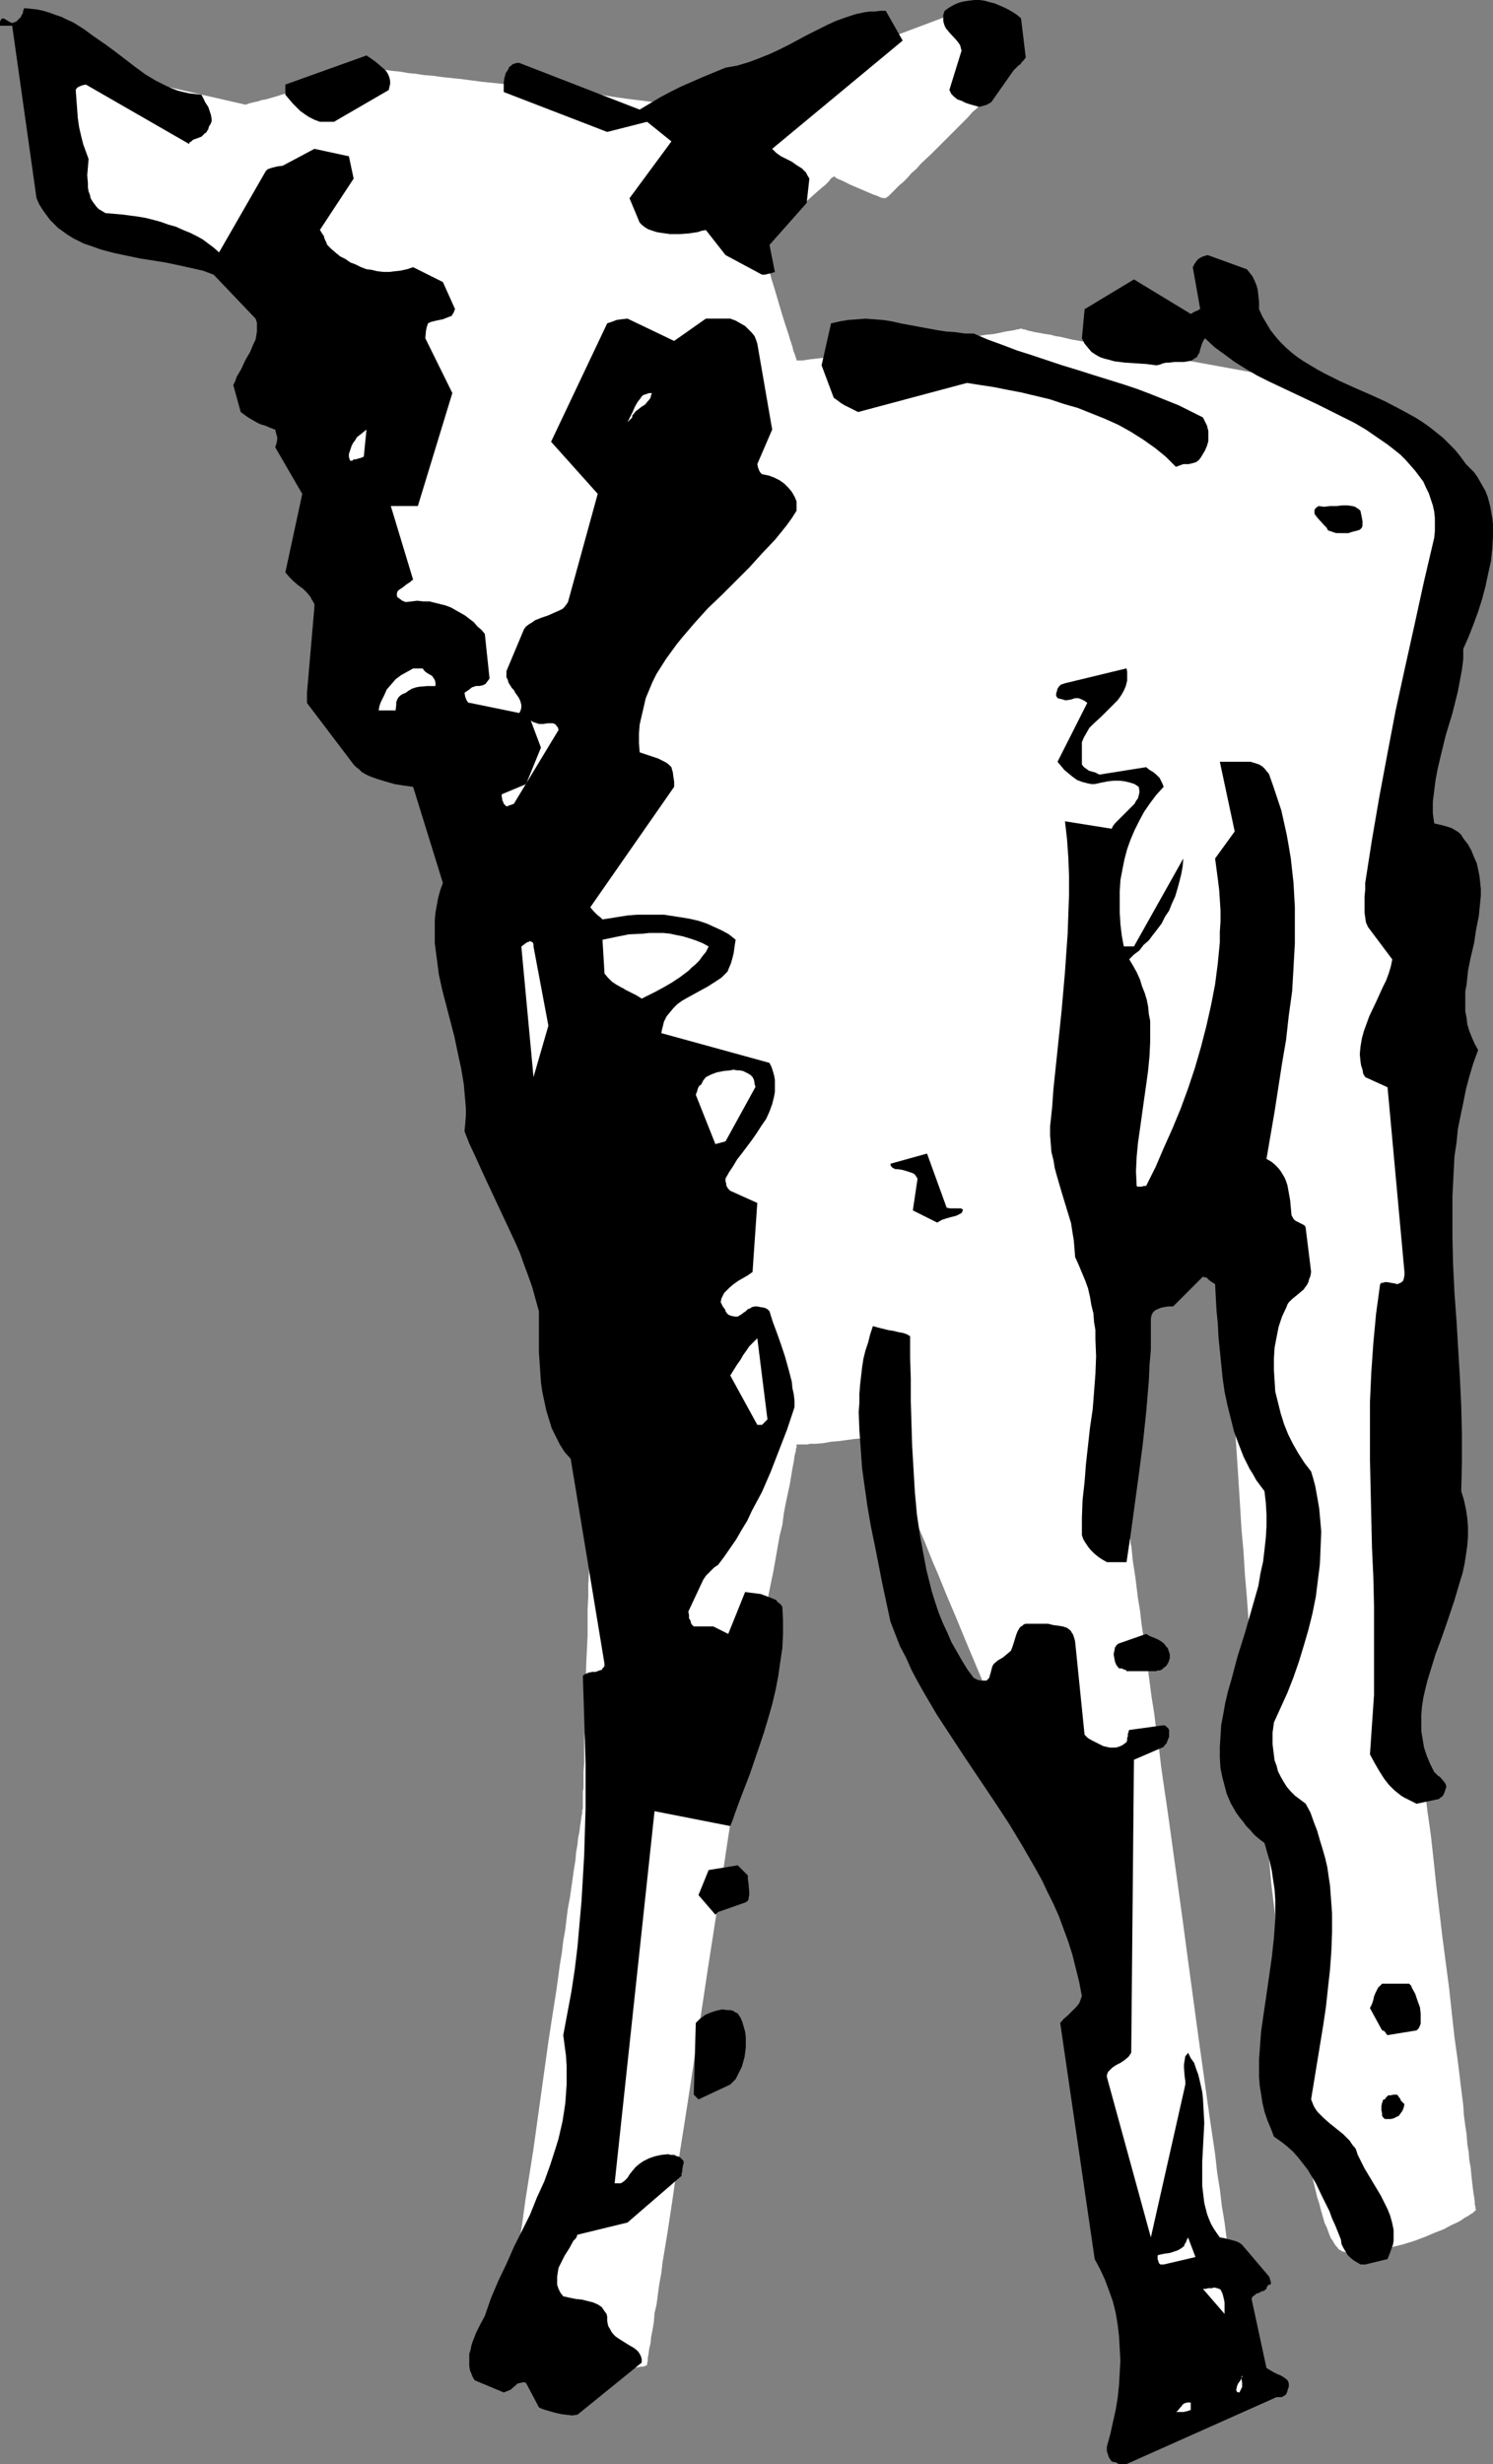 <?xml version="1.0" encoding="UTF-8" standalone="no"?>
<svg
   version="1.0"
   width="94.39mm"
   height="155.711mm"
   id="svg28"
   sodipodi:docname="Calf 1.wmf"
   xmlns:inkscape="http://www.inkscape.org/namespaces/inkscape"
   xmlns:sodipodi="http://sodipodi.sourceforge.net/DTD/sodipodi-0.dtd"
   xmlns="http://www.w3.org/2000/svg"
   xmlns:svg="http://www.w3.org/2000/svg">
  <rect width="100%" height="100%" fill="#808080" stroke="none"/>
  <sodipodi:namedview
     id="namedview28"
     pagecolor="#ffffff"
     bordercolor="#000000"
     borderopacity="0.25"
     inkscape:showpageshadow="2"
     inkscape:pageopacity="0.0"
     inkscape:pagecheckerboard="0"
     inkscape:deskcolor="#d1d1d1"
     inkscape:document-units="mm" />
  <defs
     id="defs1">
    <pattern
       id="WMFhbasepattern"
       patternUnits="userSpaceOnUse"
       width="6"
       height="6"
       x="0"
       y="0" />
  </defs>
  <path
     style="fill:#ffffff;fill-opacity:1;fill-rule:evenodd;stroke:none"
     d="m 12.279,14.382 4.039,36.52 44.755,15.19 v 0.162 l 0.162,0.323 0.162,0.485 0.323,0.646 0.162,0.646 0.323,0.97 0.485,1.131 0.323,1.293 0.485,1.293 0.646,1.454 0.646,1.616 0.485,1.778 0.808,1.778 0.646,1.939 0.808,2.101 0.808,2.101 0.808,2.262 0.808,2.424 0.808,2.262 0.969,2.585 0.969,2.585 0.969,2.585 1.939,5.332 2.1,5.494 2.1,5.656 4.201,11.635 4.362,11.635 2.1,5.656 1.939,5.494 1.939,5.332 0.969,2.585 0.969,2.585 0.969,2.424 0.808,2.262 0.808,2.424 0.808,2.101 0.808,2.262 0.808,1.939 0.808,1.939 0.646,1.778 0.646,1.778 0.485,1.454 0.646,1.454 0.485,1.293 0.323,1.293 0.485,0.97 0.323,0.97 0.323,0.646 0.162,0.646 0.162,0.323 0.162,0.323 v 0 0 0.162 0.485 l 0.162,0.485 0.162,0.97 0.162,1.131 0.323,1.293 0.323,1.454 0.323,1.616 0.323,1.939 0.485,1.939 0.323,2.262 0.485,2.424 0.646,2.585 0.485,2.585 0.485,2.909 0.646,3.07 0.646,3.07 0.485,3.07 0.808,3.393 0.646,3.393 0.646,3.555 0.808,3.555 0.646,3.717 0.808,3.717 1.454,7.756 1.616,7.756 3.231,16.159 1.454,7.918 1.616,8.08 1.616,7.756 1.454,7.756 0.808,3.717 0.646,3.555 0.808,3.717 0.646,3.393 0.646,3.393 0.646,3.393 0.646,3.07 0.646,3.07 0.646,3.07 0.485,2.747 0.485,2.585 0.485,2.585 0.485,2.262 0.485,2.262 0.485,2.101 0.323,1.778 0.323,1.616 0.323,1.454 0.162,1.293 0.162,0.97 0.323,0.808 v 0.646 l 0.162,0.323 v 0 0.97 0.485 1.131 l -0.162,0.646 v 0.808 0.808 1.939 2.101 l -0.162,2.262 v 2.585 l -0.162,2.747 v 2.909 l -0.162,3.07 v 3.07 3.232 l -0.323,6.464 -0.162,6.464 v 3.07 3.232 l -0.162,2.909 -0.162,2.747 v 2.747 2.585 l -0.162,2.262 v 2.101 0.97 0.808 l -0.162,0.808 v 0.646 0.808 0.97 0.485 0.646 0.162 0.323 l -0.162,0.485 v 0.646 l -0.162,0.808 -0.162,1.131 -0.162,1.131 -0.162,1.293 -0.323,1.616 -0.162,1.616 -0.323,1.778 -0.162,1.939 -0.323,1.939 -0.323,2.262 -0.323,2.262 -0.323,2.262 -0.485,2.585 -0.323,2.424 -0.323,2.747 -0.485,2.747 -0.323,2.747 -0.485,2.909 -0.808,5.979 -0.969,6.14 -0.969,6.302 -1.777,12.766 -1.777,12.766 -0.969,6.14 -0.969,6.14 -0.808,5.979 -0.485,2.747 -0.323,2.909 -0.485,2.585 -0.323,2.747 -0.323,2.424 -0.485,2.424 -0.323,2.424 -0.323,2.262 -0.323,2.101 -0.323,1.939 -0.162,1.939 -0.323,1.778 -0.162,1.616 -0.323,1.454 -0.162,1.293 -0.162,1.131 -0.162,0.97 -0.162,0.808 v 0.646 l -0.162,0.485 v 0.162 0.162 h 0.162 1.293 0.808 0.969 l 1.131,-0.162 h 1.131 l 1.293,-0.162 1.454,-0.162 1.454,-0.162 h 1.454 l 3.231,-0.323 6.624,-0.646 3.07,-0.323 3.07,-0.485 h 1.293 l 1.293,-0.323 h 1.293 l 0.969,-0.162 0.969,-0.162 0.808,-0.162 h 0.646 l 0.485,-0.162 0.323,-0.162 h 0.162 v -0.162 -0.323 l 0.162,-0.485 v -0.808 l 0.162,-0.808 0.162,-1.293 0.323,-1.293 0.162,-1.616 0.323,-1.616 0.323,-1.939 0.162,-2.101 0.485,-2.101 0.323,-2.424 0.323,-2.424 0.485,-2.585 0.323,-2.747 0.485,-2.909 0.485,-2.909 0.485,-3.07 0.485,-3.232 0.485,-3.232 0.485,-3.393 0.646,-3.393 0.485,-3.555 1.131,-7.11 1.131,-7.272 2.262,-15.028 2.262,-15.028 1.131,-7.272 1.131,-7.272 0.485,-3.393 0.646,-3.555 0.485,-3.393 0.485,-3.232 0.485,-3.232 0.485,-3.07 0.485,-2.909 0.323,-2.909 0.485,-2.747 0.323,-2.747 0.485,-2.585 0.323,-2.262 0.323,-2.262 0.323,-2.101 0.323,-1.939 0.323,-1.778 0.162,-1.454 0.162,-1.454 0.162,-1.293 0.323,-0.97 v -0.808 l 0.162,-0.485 v -0.485 -0.162 -0.162 l 0.162,-0.162 v -0.162 -0.323 l 0.162,-0.485 v -0.485 l 0.162,-0.485 0.162,-0.646 0.162,-0.646 0.323,-1.616 0.323,-1.778 0.323,-1.939 0.323,-2.101 0.485,-2.424 0.485,-2.424 0.485,-2.424 0.485,-2.747 0.485,-2.747 1.131,-5.494 0.969,-5.494 0.485,-2.747 0.646,-2.585 0.323,-2.585 0.485,-2.585 0.485,-2.262 0.485,-2.262 0.323,-1.939 0.323,-1.939 0.323,-1.616 0.162,-1.293 0.162,-0.646 0.162,-0.485 v -0.485 l 0.162,-0.485 v -0.323 -0.162 -0.162 0 h 0.162 0.162 0.969 0.646 0.646 l 0.646,-0.162 h 1.454 l 1.777,-0.162 1.777,-0.323 1.939,-0.162 3.555,-0.485 1.777,-0.162 1.454,-0.323 h 0.646 l 0.646,-0.162 h 0.485 l 0.485,-0.162 h 0.323 l 0.323,-0.162 h 0.162 v -0.162 l 0.162,0.162 v 0.323 l 0.162,0.485 0.323,0.485 0.323,0.808 0.323,0.97 0.485,0.97 0.485,1.131 0.485,1.293 0.485,1.616 0.808,1.454 0.646,1.616 0.646,1.778 0.808,1.939 0.808,1.939 0.969,2.101 0.808,2.262 0.969,2.262 0.969,2.262 0.969,2.424 0.969,2.424 1.131,2.585 2.1,5.171 2.262,5.332 2.262,5.494 4.686,11.15 4.686,11.15 2.262,5.494 2.262,5.333 2.1,5.171 0.969,2.585 1.131,2.424 0.969,2.424 0.969,2.262 0.969,2.262 0.808,2.101 0.808,1.939 0.969,2.101 0.646,1.778 0.808,1.778 0.646,1.616 0.646,1.616 0.646,1.293 0.485,1.293 0.485,1.131 0.485,0.97 0.323,0.97 0.323,0.646 0.162,0.646 0.323,0.323 v 0.162 0.162 0 l 0.162,0.323 v 0.485 0.485 l 0.162,0.646 v 0.97 l 0.162,0.808 v 1.131 l 0.162,1.293 0.162,1.293 0.162,1.454 0.162,1.616 0.162,1.616 0.162,1.778 0.323,1.778 0.162,1.939 0.162,1.939 0.162,2.101 0.323,2.101 0.162,2.262 0.485,4.525 0.646,4.848 0.485,4.848 0.485,5.171 2.262,20.522 0.485,5.009 0.485,5.009 0.485,4.686 0.485,4.525 0.323,2.262 0.162,2.101 0.323,2.101 0.162,1.939 0.162,1.939 0.162,1.778 0.323,1.616 0.162,1.616 v 1.616 l 0.323,1.293 v 1.293 l 0.162,1.293 0.162,0.97 v 0.97 l 0.162,0.808 v 0.646 l 0.162,0.485 v 0.323 0.323 0 h 0.162 l 0.162,0.162 h 0.323 l 0.485,-0.162 h 0.646 0.646 l 0.808,-0.162 h 0.808 0.969 l 0.969,-0.162 2.262,-0.162 2.262,-0.323 4.847,-0.646 2.424,-0.323 2.1,-0.323 0.969,-0.162 0.969,-0.162 0.969,-0.162 0.646,-0.162 0.808,-0.162 0.485,-0.162 0.485,-0.162 h 0.323 l 0.323,-0.162 v -0.162 0 -0.323 -0.162 l -0.162,-0.323 v -0.323 -0.485 l -0.162,-0.485 v -0.485 l -0.162,-0.646 -0.162,-1.454 -0.323,-1.778 -0.162,-1.939 -0.323,-2.101 -0.323,-2.424 -0.485,-2.585 -0.323,-2.909 -0.323,-2.909 -0.485,-3.07 -0.485,-3.393 -0.485,-3.555 -0.485,-3.555 -0.485,-3.878 -0.646,-3.878 -0.485,-4.04 -0.646,-4.04 -0.485,-4.363 -0.646,-4.363 -0.646,-4.363 -0.646,-4.525 -0.646,-4.686 -1.293,-9.211 -1.293,-9.534 -1.293,-9.534 -1.293,-9.695 -1.293,-9.372 -1.293,-9.372 -0.646,-4.686 -0.646,-4.525 -0.646,-4.363 -0.646,-4.525 -0.485,-4.201 -0.646,-4.201 -0.485,-4.04 -0.646,-4.04 -0.485,-3.717 -0.485,-3.717 -0.485,-3.555 -0.485,-3.393 -0.485,-3.232 -0.323,-2.909 -0.485,-2.909 -0.323,-2.585 -0.323,-2.585 -0.323,-2.101 -0.323,-2.101 -0.162,-1.778 -0.162,-1.454 -0.162,-0.646 v -0.646 l -0.162,-0.485 v -0.485 l -0.162,-0.485 v -0.323 -0.323 -0.162 -0.162 -0.162 -0.162 -0.323 -0.485 l 0.162,-0.485 v -0.485 -0.646 l 0.162,-0.808 v -0.808 l 0.162,-0.97 v -0.97 l 0.323,-2.101 0.162,-2.424 0.162,-2.585 0.323,-2.747 0.323,-2.909 0.162,-3.07 0.323,-3.232 0.323,-3.232 0.646,-6.625 0.485,-6.625 0.323,-3.232 0.323,-3.232 0.323,-3.232 0.162,-2.909 0.323,-2.747 0.162,-2.747 0.323,-2.424 0.162,-2.262 0.162,-0.97 v -0.97 -0.97 l 0.162,-0.808 v -0.646 l 0.162,-0.646 v -0.646 -0.485 -0.323 l 0.162,-0.323 v -0.323 0.162 h 0.162 l 0.162,0.162 h 0.323 0.323 0.485 l 0.969,0.162 1.293,-0.162 h 1.293 l 2.908,-0.162 2.908,-0.323 1.293,-0.162 1.293,-0.162 0.969,-0.323 h 0.808 l 0.323,-0.162 h 0.162 l 0.162,-0.162 v 0 0.485 0.323 0.323 l 0.162,0.485 v 0.646 0.646 0.646 l 0.162,0.808 v 0.808 0.97 l 0.162,1.131 v 1.131 1.131 l 0.162,1.131 v 1.293 l 0.162,1.454 0.162,2.909 0.162,3.232 0.162,3.393 0.323,3.555 0.162,3.878 0.323,4.04 0.162,4.201 0.323,4.525 0.323,4.525 0.323,4.686 0.323,4.848 0.323,5.009 0.323,5.171 0.323,5.333 0.485,5.332 0.323,5.333 0.485,5.656 0.808,11.15 0.969,11.311 0.969,11.635 0.969,11.473 1.131,11.311 0.969,11.311 0.646,5.333 0.646,5.494 0.485,5.332 0.646,5.333 0.646,5.009 0.646,5.009 0.485,4.848 0.646,4.686 0.646,4.525 0.808,4.525 0.485,4.201 0.808,4.04 0.646,3.717 0.646,3.555 0.646,3.393 0.808,3.232 0.646,2.747 0.485,1.454 0.323,1.293 0.323,1.131 0.323,1.131 0.323,1.131 0.485,0.97 0.646,1.778 0.323,0.808 0.485,0.646 0.323,0.646 0.485,0.646 0.323,0.323 0.323,0.485 0.485,0.162 0.323,0.323 h 0.323 l 0.485,0.162 h 2.747 l 2.908,-0.323 2.908,-0.323 2.747,-0.646 2.585,-0.646 2.585,-0.808 2.585,-0.97 2.262,-0.97 2.1,-0.808 1.777,-0.97 1.777,-0.808 0.808,-0.485 0.646,-0.485 0.646,-0.323 0.485,-0.323 0.485,-0.323 0.323,-0.162 0.323,-0.323 0.162,-0.162 0.162,-0.162 h 0.162 v -0.162 l -0.162,-0.162 v -0.485 l -0.162,-0.646 v -0.646 l -0.162,-1.131 -0.162,-0.97 -0.162,-1.293 -0.162,-1.454 -0.162,-1.454 -0.162,-1.778 -0.323,-1.778 -0.162,-1.939 -0.323,-1.939 -0.162,-2.262 -0.323,-2.101 -0.323,-2.424 -0.162,-2.424 -0.323,-2.585 -0.323,-2.585 -0.323,-2.747 -0.323,-2.585 -0.808,-5.817 -0.646,-5.817 -0.646,-5.979 -1.616,-12.281 -1.454,-12.281 -0.646,-6.14 -0.646,-5.817 -0.808,-5.656 -0.323,-2.747 -0.323,-2.747 -0.323,-2.585 -0.323,-2.585 -0.323,-2.424 -0.162,-2.424 -0.323,-2.262 -0.323,-2.262 -0.162,-2.101 -0.323,-1.778 -0.162,-1.939 -0.162,-1.778 -0.162,-1.454 -0.323,-1.454 v -1.293 l -0.162,-1.293 -0.162,-0.97 -0.162,-0.808 v -0.646 -0.485 l -0.162,-0.323 v 0 -0.808 l 0.162,-0.485 v -1.616 -0.97 -1.131 -1.293 -1.454 -1.454 l 0.162,-1.616 v -1.778 -1.939 -1.939 l 0.162,-1.939 v -2.262 -2.262 -2.262 l 0.162,-2.424 v -4.848 l 0.162,-5.171 0.162,-5.333 v -5.494 l 0.323,-11.15 0.162,-11.15 0.162,-5.494 v -5.494 l 0.162,-5.171 0.162,-4.848 v -2.424 -2.424 -2.262 l 0.162,-2.101 v -2.101 -1.939 -1.939 l 0.162,-1.778 v -1.616 -1.616 -1.454 -1.293 -1.131 l 0.162,-1.131 v -1.616 -0.646 -0.808 -87.098 0 -0.162 -0.162 l 0.162,-0.323 v -0.323 -0.485 l 0.162,-0.646 v -0.646 l 0.162,-0.646 v -0.808 l 0.162,-0.97 0.162,-0.97 0.162,-1.939 0.323,-2.424 0.323,-2.424 0.323,-2.747 0.323,-2.909 0.323,-2.909 0.323,-3.07 0.485,-3.232 0.646,-6.464 0.808,-6.464 0.485,-3.232 0.323,-3.07 0.323,-2.909 0.323,-2.909 0.323,-2.747 0.323,-2.585 0.162,-2.424 0.323,-2.101 0.162,-0.97 v -0.97 l 0.162,-0.808 0.162,-0.808 v -0.646 -0.646 l 0.162,-0.485 v -0.485 -0.323 -0.323 l 0.162,-0.162 v 0 h -0.162 l -0.162,-0.323 -0.323,-0.162 -0.485,-0.485 -0.646,-0.646 -0.646,-0.646 -0.808,-0.808 -0.808,-0.808 -0.969,-1.131 -1.131,-0.97 -0.969,-1.131 -1.131,-1.131 -2.262,-2.424 -2.424,-2.424 -2.424,-2.585 -2.424,-2.424 -1.131,-1.293 -0.969,-1.131 -0.969,-0.97 -0.969,-1.131 -0.969,-0.97 -0.646,-0.808 -0.808,-0.808 -0.485,-0.646 -0.485,-0.485 -0.323,-0.323 -0.323,-0.323 v -0.162 h -0.485 -0.485 l -0.485,-0.162 h -0.485 l -0.646,-0.162 h -0.808 l -0.808,-0.162 -0.969,-0.162 -0.969,-0.162 -1.131,-0.162 -1.131,-0.323 -1.131,-0.162 -2.585,-0.485 -2.908,-0.485 -3.07,-0.485 -3.07,-0.485 -3.393,-0.646 -3.555,-0.646 -3.555,-0.646 -7.109,-1.293 -7.271,-1.293 -3.555,-0.646 -3.393,-0.646 -3.393,-0.646 -3.231,-0.646 -3.07,-0.485 -2.747,-0.485 -2.747,-0.646 -1.131,-0.162 -1.131,-0.323 -1.131,-0.162 -0.969,-0.162 -0.808,-0.162 -0.969,-0.162 -0.646,-0.162 -0.808,-0.162 -0.485,-0.162 -0.485,-0.162 h -0.323 l -0.323,-0.162 h -0.162 v 0 h -0.162 v 0 l -0.485,0.162 h -0.323 l -0.485,0.162 -0.969,0.162 -1.131,0.162 -1.454,0.323 -1.616,0.323 -1.777,0.162 -1.939,0.323 -2.1,0.323 -2.262,0.323 -2.262,0.323 -4.847,0.808 -10.017,1.293 -4.847,0.808 -2.262,0.323 -2.262,0.162 -2.1,0.323 -1.939,0.323 -1.777,0.162 -1.616,0.162 -1.454,0.162 -1.131,0.162 -0.969,0.162 h -0.485 -0.323 -0.162 -0.323 v 0 h -0.162 v 0 -0.162 l -0.162,-0.485 -0.162,-0.485 -0.162,-0.485 -0.323,-0.808 -0.162,-0.808 -0.323,-0.97 -0.323,-0.97 -0.323,-1.131 -0.808,-2.424 -0.808,-2.585 -0.808,-2.747 -0.808,-2.747 -0.808,-2.585 -0.646,-2.585 -0.323,-1.131 -0.323,-1.131 -0.323,-0.97 -0.323,-0.97 -0.162,-0.808 -0.323,-0.808 -0.162,-0.646 v -0.485 l -0.162,-0.323 v -0.162 0 h 0.162 0.323 l 0.323,-0.323 0.323,-0.162 0.485,-0.323 0.485,-0.485 0.646,-0.485 1.293,-0.97 1.616,-1.293 1.616,-1.293 1.616,-1.293 3.231,-2.909 1.454,-1.293 1.293,-1.131 0.646,-0.485 0.485,-0.485 0.485,-0.485 0.323,-0.485 0.323,-0.323 0.323,-0.162 0.162,-0.162 v -0.162 0.162 h 0.162 l 0.162,0.162 0.162,0.162 0.646,0.323 0.808,0.323 0.969,0.485 0.969,0.485 2.262,0.97 2.262,0.97 1.131,0.485 0.969,0.323 0.646,0.323 0.646,0.162 h 0.323 0.162 v 0 h 0.162 v 0 l 0.162,-0.162 0.485,-0.323 0.485,-0.485 0.646,-0.646 0.646,-0.646 0.808,-0.808 0.969,-0.808 0.969,-0.97 0.969,-1.131 1.131,-0.97 1.131,-1.293 2.585,-2.424 2.424,-2.424 2.585,-2.585 2.424,-2.424 1.131,-1.131 1.131,-1.293 1.131,-0.97 0.969,-0.97 0.969,-0.97 0.808,-0.97 0.646,-0.646 0.646,-0.646 0.485,-0.646 0.323,-0.323 0.162,-0.323 0.162,-0.162 v 0 l -0.162,-0.323 v -0.323 l -0.162,-0.323 V 18.745 l -0.162,-0.646 -0.162,-0.646 -0.323,-1.454 -0.323,-1.616 -0.323,-1.778 -0.485,-1.778 L 235.732,7.11 235.409,5.494 235.086,4.04 234.925,3.232 V 2.747 L 234.763,2.101 234.601,1.778 V 1.293 1.131 L 234.44,0.97 V 0.808 L 168.68,25.531 v 0 h -1.131 -0.646 -0.808 l -0.808,-0.162 h -0.969 l -0.969,-0.162 -1.131,-0.162 -2.262,-0.162 -2.424,-0.323 -5.17,-0.646 -2.585,-0.323 -2.262,-0.323 -1.131,-0.162 -0.969,-0.162 -0.969,-0.162 -0.808,-0.162 -0.808,-0.162 h -0.646 l -0.485,-0.162 -0.323,-0.162 h -0.162 l -0.162,-0.162 v 0.162 h -0.969 l -0.323,-0.162 h -0.969 l -1.131,-0.162 h -1.454 l -1.454,-0.162 -1.777,-0.162 -1.939,-0.323 -1.939,-0.162 -2.262,-0.162 -2.1,-0.323 -4.686,-0.485 -4.847,-0.485 -4.847,-0.646 -4.686,-0.485 -2.262,-0.323 -2.1,-0.162 -2.1,-0.323 -1.777,-0.162 -1.777,-0.323 -1.616,-0.162 -1.293,-0.162 -1.293,-0.162 -0.808,-0.162 -0.808,-0.162 h -0.162 -0.323 v -0.162 0 l -0.162,0.162 h -0.323 l -0.323,0.162 -0.485,0.162 -0.808,0.323 -0.808,0.162 -0.969,0.323 -0.969,0.323 -1.131,0.323 -1.131,0.323 -2.585,0.808 -2.747,0.808 -2.908,0.808 -2.747,0.808 -2.908,0.646 -2.585,0.808 -1.131,0.323 -1.131,0.323 -0.969,0.162 -0.969,0.323 -0.808,0.162 -0.646,0.162 -0.646,0.162 -0.323,0.162 h -0.323 v 0.162 z"
     id="path1" />
  <path
     style="fill:#000000;fill-opacity:1;fill-rule:evenodd;stroke:none"
     d="m 267.4,588.515 h 1.777 l 35.869,-15.998 h 0.808 0.485 l 0.485,-0.323 0.323,-0.162 0.323,-0.485 0.162,-0.485 0.162,-0.646 0.162,-0.323 v -0.485 -0.323 l -0.162,-0.485 -0.162,-0.323 -0.162,-0.162 -0.646,-0.485 -0.808,-0.485 -0.808,-0.323 -0.969,-0.485 -0.808,-0.485 -0.808,-0.485 -3.555,-16.482 0.162,-0.485 0.162,-0.162 0.485,-0.323 0.323,-0.323 0.646,-0.162 0.485,-0.323 0.646,-0.162 0.646,-0.485 v -0.323 l 0.162,-0.162 0.162,-0.323 0.162,-0.162 h 0.323 l 0.162,-0.162 0.162,-0.323 -0.162,-0.162 v -0.323 l -0.162,-0.485 -0.162,-0.485 -6.463,-7.595 -0.646,-0.485 -0.646,-0.323 -1.131,-0.323 -1.293,-0.323 -0.646,-0.162 -0.969,-0.162 -0.808,-1.131 -0.646,-0.97 -0.646,-1.131 -0.485,-1.131 -0.485,-1.293 -0.323,-1.293 -0.323,-1.293 -0.162,-1.293 -0.323,-2.747 v -2.909 -2.909 l 0.162,-3.07 0.323,-6.14 -0.162,-3.07 -0.162,-2.909 -0.162,-1.454 -0.323,-1.454 -0.323,-1.454 -0.323,-1.293 -0.485,-1.293 -0.485,-1.454 -0.808,-1.131 -0.646,-1.293 -0.323,0.485 -0.323,0.323 -0.162,0.97 -0.162,0.97 v 0.97 l 0.162,1.939 0.162,1.131 v 0.808 l -8.24,36.52 -10.502,-38.297 v -0.485 l 0.162,-0.485 0.162,-0.323 0.323,-0.323 0.646,-0.646 0.969,-0.646 0.969,-0.485 0.969,-0.646 0.969,-0.808 0.323,-0.485 0.323,-0.485 0.646,-69.969 7.109,-3.07 v 0 l 0.162,-0.323 0.485,-0.485 0.323,-0.808 0.323,-0.808 v -0.808 -0.323 -0.485 l -0.162,-0.323 -0.323,-0.323 -0.323,-0.323 -0.485,-0.162 -8.24,1.131 -0.162,0.323 v 0.323 l -0.162,0.162 v 0.162 0.323 0 0.323 l -0.162,0.162 v 0.323 0.323 l -0.162,0.485 -0.646,0.485 -0.485,0.323 -0.808,0.323 -0.646,0.162 h -0.646 -0.808 l -0.646,-0.162 -0.808,-0.162 -1.293,-0.646 -1.293,-0.646 -1.131,-0.646 -0.485,-0.485 -0.323,-0.323 -2.262,-22.3 -0.162,-0.646 -0.162,-0.485 -0.162,-0.485 -0.323,-0.485 -0.162,-0.323 -0.323,-0.323 -0.646,-0.485 -0.969,-0.323 -0.969,-0.162 -1.293,-0.162 -0.646,-0.162 -0.646,-0.162 h -5.332 l -0.485,0.162 -0.323,0.323 -0.323,0.162 -0.323,0.323 -0.485,0.808 -0.323,0.808 -0.646,2.101 -0.323,0.97 -0.323,0.808 -0.969,0.808 -0.969,0.808 -1.131,0.646 -0.969,0.808 -0.323,0.485 -0.162,0.485 -0.323,1.293 -0.162,0.485 -0.162,0.646 -0.323,0.323 -0.323,0.323 h -0.646 -0.646 l -0.808,-0.162 -0.969,-0.485 -1.454,-1.939 -1.293,-2.101 -1.293,-2.262 -1.293,-2.262 -0.969,-2.262 -1.131,-2.424 -0.969,-2.424 -0.808,-2.424 -0.808,-2.585 -0.646,-2.585 -0.646,-2.585 -0.485,-2.585 -0.485,-2.585 -0.485,-2.585 -0.808,-5.494 -0.485,-5.332 -0.323,-5.494 -0.323,-5.494 -0.162,-5.333 -0.162,-5.332 v -5.333 l -0.162,-5.171 v -5.009 l -0.808,-0.485 -0.969,-0.323 -0.969,-0.162 -1.293,-0.323 -1.131,-0.162 -1.293,-0.323 -1.293,-0.323 -1.131,-0.323 -0.646,1.939 -0.485,1.939 -0.646,1.939 -0.485,1.939 -0.323,2.101 -0.485,4.201 -0.162,2.101 v 2.101 l -0.162,2.262 0.162,4.363 0.323,4.525 0.323,4.525 0.646,4.686 0.646,4.525 0.808,4.686 0.969,4.686 1.777,9.049 0.969,4.525 0.969,4.525 1.131,2.909 1.131,2.909 1.454,2.747 1.293,2.909 1.454,2.747 1.454,2.585 3.231,5.494 3.393,5.171 3.393,5.171 6.948,10.342 3.393,5.171 3.231,5.333 3.07,5.333 1.616,2.909 1.293,2.747 1.454,2.909 1.293,2.909 1.131,3.07 1.131,3.07 0.969,3.07 0.808,3.232 0.808,3.232 0.646,3.393 -0.323,0.97 -0.323,0.808 -0.646,0.808 -0.646,0.646 -0.646,0.646 -0.808,0.808 -0.969,0.808 -0.808,0.97 8.24,56.395 1.293,2.424 1.131,2.424 0.969,2.585 0.969,2.747 0.646,2.585 0.485,2.909 0.323,2.747 0.162,2.909 0.162,2.909 -0.162,2.909 -0.162,2.909 -0.323,3.07 -0.485,2.909 -0.646,2.909 -0.646,2.909 -0.808,2.909 v 0.646 0.485 l 0.162,0.485 0.162,0.485 0.162,0.485 0.323,0.485 0.323,0.485 h 0.162 l 0.323,0.162 h 0.162 0.323 l 0.485,0.323 z"
     id="path2" />
  <path
     style="fill:#000000;fill-opacity:1;fill-rule:evenodd;stroke:none"
     d="m 137.982,576.719 15.349,-12.443 v -0.808 l -0.162,-0.646 -0.323,-0.646 -0.323,-0.485 -0.485,-0.485 -0.646,-0.485 -1.131,-0.646 -1.293,-0.808 -1.293,-0.808 -0.646,-0.485 -0.485,-0.485 -0.485,-0.646 -0.323,-0.646 -0.323,-0.485 -0.162,-0.485 -0.162,-0.97 v -0.485 -0.485 l -0.162,-0.646 -0.485,-0.646 -0.323,-0.485 -0.323,-0.485 -0.485,-0.323 -0.485,-0.323 -1.131,-0.485 -1.293,-0.323 -1.293,-0.323 -1.454,-0.162 -1.616,-0.323 -1.454,-0.323 -0.646,-0.808 -0.485,-0.97 -0.323,-0.97 v -0.97 -0.97 l 0.162,-1.131 0.162,-0.97 0.485,-0.97 0.969,-1.939 1.131,-1.778 0.969,-1.778 0.646,-0.646 0.323,-0.808 11.956,-2.909 12.926,-11.15 v -0.646 l 0.162,-0.323 v -0.485 l 0.162,-0.97 0.162,-0.485 v -0.646 l -0.485,-0.485 -0.485,-0.485 -0.646,-0.162 -0.646,-0.323 h -0.808 l -0.646,-0.162 -1.616,0.162 -1.454,0.323 -1.454,0.485 -1.293,0.646 -0.485,0.323 -0.485,0.323 -0.969,0.808 -0.808,0.97 -0.646,0.808 -0.485,0.808 -0.646,0.646 -0.646,0.485 -0.323,0.162 h -0.485 -0.323 -0.646 l 9.533,-88.875 18.096,3.555 0.646,-1.616 0.485,-1.454 1.131,-3.07 2.424,-6.302 2.262,-6.625 1.131,-3.393 0.969,-3.232 0.969,-3.393 0.808,-3.393 0.646,-3.393 0.485,-3.393 0.485,-3.232 0.162,-3.393 v -3.232 l -0.162,-3.232 -0.323,-0.485 -0.323,-0.323 -0.485,-0.323 -0.323,-0.485 -1.131,-0.485 -1.293,-0.485 -1.293,-0.485 -1.293,-0.162 -1.293,-0.162 -1.131,-0.162 -4.039,10.019 -3.555,-1.778 h -4.686 v 0 l -0.162,-0.162 -0.323,-0.323 -0.162,-0.323 -0.162,-0.646 -0.323,-0.485 V 385.718 l -0.162,-0.808 3.555,-7.595 0.323,-0.485 0.323,-0.485 0.969,-0.97 0.969,-0.97 0.485,-0.323 0.485,-0.323 1.454,-1.939 1.454,-2.101 1.454,-2.101 1.293,-2.262 1.293,-2.101 1.131,-2.424 2.424,-4.525 2.1,-4.848 1.939,-5.009 1.939,-5.009 1.777,-5.332 v -1.616 l -0.162,-1.454 -0.323,-1.454 -0.162,-1.616 -0.808,-3.07 -0.808,-2.909 -0.969,-2.909 -0.969,-2.747 -0.969,-2.585 -0.808,-2.585 -0.485,-0.485 -0.646,-0.323 -0.969,-0.162 -0.808,-0.162 h -0.646 l -0.646,0.162 -0.485,0.323 -0.485,0.162 -0.485,0.485 -0.485,0.323 -0.646,0.485 -0.808,0.485 h -0.646 l -0.808,-0.162 -0.485,-0.162 -0.323,-0.162 -0.323,-0.323 -0.323,-0.485 V 313.002 l -0.162,-0.323 -0.485,-0.646 -0.323,-0.646 -0.162,-0.323 v -0.162 l 0.162,-0.808 0.323,-0.646 0.323,-0.646 0.485,-0.485 0.808,-0.808 0.969,-0.808 1.131,-0.808 1.131,-0.646 1.131,-0.646 1.131,-0.808 1.131,-16.482 -6.463,-2.909 -0.485,-0.485 -0.323,-0.485 -0.162,-0.485 v -0.323 l -0.162,-0.485 v -0.646 l 0.808,-1.454 0.969,-1.454 0.969,-1.616 1.131,-1.454 2.424,-3.232 1.131,-1.616 1.131,-1.778 1.131,-1.616 0.808,-1.778 0.646,-1.778 0.485,-1.939 0.162,-0.97 v -0.97 -0.97 -0.97 l -0.162,-0.97 -0.323,-1.131 -0.323,-0.97 -0.485,-0.97 -25.851,-7.11 0.162,-0.808 0.162,-0.646 0.323,-1.293 0.646,-1.293 0.808,-0.97 0.808,-0.97 0.969,-0.97 1.131,-0.808 1.131,-0.646 5.009,-2.747 2.262,-1.454 0.969,-0.646 0.969,-0.97 0.162,-0.162 0.323,-0.323 0.323,-0.808 0.485,-1.131 0.323,-1.131 0.323,-1.293 0.162,-1.131 0.162,-1.131 0.162,-0.97 -1.616,-1.293 -1.777,-0.97 -1.777,-0.808 -1.777,-0.808 -1.939,-0.646 -2.1,-0.485 -1.939,-0.323 -2.1,-0.323 -2.1,-0.323 h -2.1 -2.262 -2.1 l -2.1,0.162 -2.1,0.323 -1.939,0.323 -2.1,0.323 -0.162,-0.162 -0.323,-0.323 -0.808,-0.646 -0.808,-0.808 -0.808,-0.97 20.035,-28.763 v -1.293 l -0.162,-0.97 -0.162,-1.293 -0.162,-0.485 -0.162,-0.646 -0.646,-0.646 -0.646,-0.485 -0.969,-0.485 -0.969,-0.485 -4.362,-1.454 -0.162,-2.262 v -2.262 l 0.162,-2.101 0.485,-2.101 0.485,-2.101 0.485,-2.101 0.808,-1.939 0.808,-1.939 0.969,-1.939 1.131,-1.778 1.131,-1.778 1.293,-1.778 1.293,-1.778 1.454,-1.778 2.908,-3.393 3.07,-3.393 3.393,-3.232 6.463,-6.464 3.07,-3.393 3.07,-3.232 1.454,-1.778 1.293,-1.616 1.293,-1.778 1.131,-1.778 v -2.262 l -0.485,-1.131 -0.646,-1.131 -0.808,-0.97 -0.969,-0.97 -1.131,-0.808 -1.293,-0.646 -1.293,-0.485 -1.616,-0.323 -0.162,-0.162 -0.162,-0.162 -0.162,-0.162 -0.162,-0.323 -0.323,-0.808 -0.162,-0.808 3.555,-8.241 -3.555,-20.522 -0.323,-0.97 -0.323,-0.808 -0.646,-0.808 -0.808,-0.808 -0.808,-0.808 -1.131,-0.646 -1.131,-0.646 -1.293,-0.485 h -5.817 l -7.594,5.333 -11.148,-5.333 -1.454,0.162 -1.131,0.162 -1.293,0.485 -0.969,0.323 -13.41,28.278 11.148,12.443 -7.109,25.855 -0.323,0.485 -0.485,0.646 -0.485,0.485 -0.646,0.323 -1.454,0.646 -1.454,0.646 -1.454,0.485 -1.616,0.646 -0.646,0.485 -0.808,0.485 -0.646,0.485 -0.485,0.646 -4.201,10.019 v 0.646 0.808 l 0.323,0.646 0.162,0.646 0.808,1.293 0.485,0.485 0.323,0.646 0.808,1.131 0.323,0.646 0.162,0.485 0.162,0.646 v 0.646 l -0.162,0.646 -0.323,0.646 -11.795,-2.424 h -0.323 l -0.162,-0.162 -0.323,-0.485 -0.323,-0.808 -0.162,-0.97 0.969,-0.646 0.808,-0.646 0.969,-0.323 h 0.808 l 0.808,-0.162 0.646,-0.323 0.485,-0.646 0.485,-0.646 -1.131,-10.665 -0.808,-0.97 -0.969,-0.808 -0.808,-0.97 -2.1,-1.616 -1.131,-0.646 -1.131,-0.646 -1.131,-0.646 -1.293,-0.485 -1.293,-0.323 -1.293,-0.323 -1.293,-0.323 h -1.454 l -1.454,-0.162 -1.293,0.162 -1.454,0.162 -0.808,-0.323 -0.646,-0.485 -0.485,-0.323 -0.162,-0.323 v -0.323 -0.323 l 0.162,-0.485 0.323,-0.323 0.969,-0.646 0.808,-0.646 0.485,-0.323 0.485,-0.323 0.323,-0.323 0.323,-0.162 -5.332,-17.613 h 6.463 l 8.24,-26.986 -6.463,-13.089 0.162,-1.778 0.162,-0.808 0.323,-0.97 0.323,-0.162 0.323,-0.162 0.646,-0.162 0.646,-0.162 0.808,-0.162 0.808,-0.162 0.808,-0.323 0.808,-0.323 0.485,-0.162 0.162,-0.323 0.323,-0.485 0.162,-0.485 0.162,-0.323 -2.908,-6.464 -7.109,-3.555 -1.454,0.485 -1.454,0.323 -1.454,0.162 -1.293,0.162 h -1.454 l -1.454,-0.162 -1.293,-0.323 -1.293,-0.162 -1.293,-0.485 -1.293,-0.646 -1.293,-0.485 -1.131,-0.808 -1.293,-0.646 L 80.301,60.435 79.17,59.466 78.2,58.496 77.877,57.688 77.554,57.042 77.393,56.395 77.069,55.911 76.746,55.426 76.585,55.103 76.423,54.941 v 0 l 8.079,-12.281 -1.131,-5.333 -8.24,-1.778 -7.594,4.04 -1.293,0.162 -1.293,0.323 -0.969,0.323 -0.323,0.323 -0.162,0.162 -11.148,19.391 -1.293,-1.131 -1.293,-0.97 -1.293,-0.97 L 47.017,56.395 45.402,55.587 43.786,54.941 42.009,54.133 40.231,53.648 38.454,53.002 36.677,52.517 34.738,52.032 32.799,51.709 29.083,51.224 25.205,50.901 24.397,50.416 23.589,49.932 23.105,49.447 22.62,48.801 22.135,48.154 21.651,47.346 21.489,46.538 21.166,45.73 21.004,44.761 V 43.791 L 20.843,41.852 21.004,39.913 21.166,37.974 20.52,36.196 19.873,34.419 19.389,32.48 18.904,30.379 18.581,28.117 18.419,25.855 18.258,23.754 18.096,21.492 l 0.162,-0.323 0.162,-0.162 0.162,-0.162 0.323,-0.162 0.808,-0.323 0.808,-0.162 24.72,14.22 v -0.323 l 0.162,-0.162 0.323,-0.162 0.323,-0.323 0.323,-0.162 0.485,-0.162 1.293,-0.485 0.808,-0.808 0.323,-0.162 0.162,-0.323 0.323,-0.485 0.162,-0.646 0.323,-0.485 0.162,-0.323 0.162,-0.485 V 28.44 L 50.41,27.47 50.087,26.501 49.764,25.531 49.118,24.562 48.148,22.623 46.694,22.461 45.24,22.3 43.786,21.976 42.493,21.653 41.201,21.168 39.747,20.522 38.454,19.876 37.161,19.229 34.738,17.775 32.314,15.998 27.467,12.281 25.044,10.503 22.458,8.726 20.035,6.948 17.45,5.333 15.996,4.686 14.703,4.04 13.249,3.555 11.956,3.07 10.341,2.585 8.886,2.262 7.432,2.101 5.817,1.939 5.655,2.262 5.493,2.747 V 3.07 L 5.332,3.393 5.17,3.555 5.009,4.04 4.524,4.525 3.878,5.171 3.393,5.333 2.908,5.494 H 2.747 L 2.585,5.333 2.1,5.171 1.939,5.009 1.616,4.848 1.131,4.525 0.646,4.363 0.485,4.525 H 0.323 L 0.162,4.848 0,5.171 v 0.485 0.485 h 2.908 l 5.817,41.206 0.646,1.454 0.808,1.293 0.808,1.131 0.969,1.293 0.969,0.97 0.969,0.97 1.131,0.808 1.131,0.808 1.293,0.808 1.293,0.646 1.293,0.646 1.454,0.485 2.747,0.97 3.07,0.808 3.07,0.646 3.07,0.646 6.14,0.97 3.07,0.646 2.908,0.646 2.908,0.646 2.585,0.97 10.017,10.503 0.323,0.97 v 1.131 0.97 l -0.162,0.97 -0.162,0.97 -0.485,0.97 -0.808,1.939 -1.131,1.939 -0.969,2.101 -1.131,1.939 -0.323,0.97 -0.485,0.97 1.777,6.464 1.777,1.293 1.939,1.131 0.969,0.485 1.131,0.323 1.131,0.485 1.293,0.485 0.162,0.646 0.162,0.646 0.162,0.485 v 0.485 l -0.162,0.97 -0.323,0.97 6.463,11.15 -4.039,18.745 0.969,1.131 0.969,0.97 1.131,0.97 1.131,0.808 0.969,0.97 0.808,0.97 0.323,0.646 0.323,0.485 0.323,0.646 v 0.646 l -1.777,20.522 v 2.424 l 10.664,14.058 0.485,0.646 0.646,0.646 0.646,0.485 0.646,0.646 0.808,0.485 0.969,0.485 1.777,0.646 2.1,0.646 2.262,0.646 2.1,0.323 2.262,0.323 7.109,22.946 -0.646,1.778 -0.485,1.778 -0.323,1.778 -0.323,1.778 -0.162,1.778 v 1.778 1.939 1.778 l 0.485,3.717 0.485,3.717 0.808,3.717 0.969,3.717 0.969,3.717 0.969,3.717 0.808,3.878 0.808,3.717 0.646,3.878 0.323,3.717 0.162,1.939 v 1.778 l -0.162,1.939 -0.162,1.778 1.131,2.909 1.293,2.747 2.424,5.333 2.424,5.171 2.424,5.171 2.424,5.171 1.131,2.585 0.969,2.747 0.969,2.585 0.969,2.747 0.808,2.909 0.808,2.909 v 4.848 4.848 l 0.323,4.848 0.162,2.424 0.323,2.262 0.485,2.262 0.485,2.262 0.646,2.101 0.646,2.101 0.969,1.939 0.969,1.939 1.131,1.778 1.454,1.616 8.079,48.962 v 0.485 l -0.162,0.323 -0.323,0.323 -0.162,0.323 -0.646,0.162 -0.808,0.323 h -0.808 l -0.808,0.162 -0.808,0.323 -0.323,0.162 -0.323,0.323 0.162,5.009 0.162,5.171 0.162,5.171 0.162,5.494 v 5.333 5.494 l -0.162,5.494 -0.162,5.494 -0.323,5.656 -0.323,5.494 -0.485,5.494 -0.485,5.494 -0.646,5.332 -0.808,5.333 -0.969,5.171 -0.969,5.171 0.323,2.424 0.323,2.424 0.162,2.424 v 2.262 2.262 l -0.162,2.262 -0.162,2.262 -0.323,2.101 -0.323,2.101 -0.485,2.101 -0.485,2.101 -0.646,2.101 -1.293,4.04 -1.454,4.04 -1.777,3.878 -1.616,4.04 -3.878,7.756 -1.777,4.04 -1.939,4.04 -1.777,4.201 -1.454,4.201 -1.131,2.101 -0.969,1.939 -0.808,2.101 -0.323,0.97 -0.162,0.97 -0.323,0.97 v 0.97 0.97 0.97 l 0.162,0.97 0.323,0.808 0.323,0.808 0.485,0.808 6.948,2.909 0.808,-0.323 0.808,-0.323 1.131,-0.97 0.485,-0.485 0.646,-0.162 0.646,-0.162 h 0.485 l 0.323,0.162 3.07,5.817 0.646,0.323 0.485,0.162 0.485,0.162 1.131,0.323 1.131,0.323 1.454,0.323 1.293,0.162 1.293,0.162 z"
     id="path3" />
  <path
     style="fill:#ffffff;fill-opacity:1;fill-rule:evenodd;stroke:none"
     d="m 281.457,576.072 h 0.646 0.646 l 0.808,-0.162 0.969,-0.323 v -1.778 h -0.808 l -0.646,0.162 -0.485,0.323 -0.323,0.485 -0.323,0.323 -0.646,0.808 -0.323,0.162 z"
     id="path4" />
  <path
     style="fill:#ffffff;fill-opacity:1;fill-rule:evenodd;stroke:none"
     d="m 296.16,571.386 0.323,-0.646 0.323,-0.646 v -0.485 -0.485 l -0.162,-0.97 v -0.485 l 0.162,-0.323 v 0 0.162 0.162 l -0.162,0.323 -0.323,0.646 -0.485,0.646 -0.323,0.808 v 0.323 l -0.162,0.323 0.162,0.323 v 0.162 l 0.323,0.162 z"
     id="path5" />
  <path
     style="fill:#ffffff;fill-opacity:1;fill-rule:evenodd;stroke:none"
     d="m 292.606,551.995 v -1.131 -0.97 l -0.162,-0.808 -0.162,-0.646 -0.162,-0.646 -0.162,-0.323 -0.162,-0.323 -0.162,-0.323 -0.323,-0.162 -0.485,-0.162 -0.646,-0.162 -0.646,0.162 h -0.808 l -0.646,0.162 h -0.646 l 5.17,5.979 z"
     id="path6" />
  <path
     style="fill:#ffffff;fill-opacity:1;fill-rule:evenodd;stroke:none"
     d="m 278.064,540.845 7.594,-1.778 -1.777,-4.686 -0.323,0.646 -0.162,0.485 -0.323,0.485 -0.162,0.485 -0.646,0.485 -0.808,0.485 -0.969,0.323 -0.969,0.323 -1.293,0.162 -1.454,0.323 -0.162,0.162 v 0.485 0.323 l 0.162,0.485 0.162,0.485 0.323,0.323 h 0.323 0.162 z"
     id="path7" />
  <path
     style="fill:#000000;fill-opacity:1;fill-rule:evenodd;stroke:none"
     d="m 326.212,540.845 5.332,-1.293 0.323,-0.808 0.323,-0.808 0.323,-0.97 0.323,-0.808 0.162,-0.97 v -0.808 -1.778 l -0.323,-1.616 -0.485,-1.778 -0.646,-1.616 -0.808,-1.616 -0.808,-1.616 -0.969,-1.616 -0.969,-1.616 -1.939,-3.232 -0.808,-1.616 -0.808,-1.616 -0.485,-1.454 -0.808,-0.97 -0.646,-0.97 -1.616,-1.616 -1.616,-1.293 -1.616,-1.293 -1.454,-1.293 -0.646,-0.646 -0.646,-0.646 -0.485,-0.646 -0.485,-0.808 -0.323,-0.808 -0.323,-0.808 1.454,-8.888 1.454,-8.888 0.646,-4.363 0.485,-4.525 0.485,-4.363 0.323,-4.525 0.162,-4.363 v -4.525 l -0.323,-4.363 -0.162,-2.262 -0.323,-2.101 -0.323,-2.262 -0.485,-2.101 -0.646,-2.262 -0.646,-2.101 -0.646,-2.262 -0.808,-2.101 -0.808,-2.262 -1.131,-2.101 -1.293,-0.97 -1.293,-0.97 -0.969,-0.97 -0.969,-1.131 -0.808,-1.293 -0.646,-1.131 -0.646,-1.293 -0.323,-1.293 -0.485,-1.293 -0.162,-1.293 -0.162,-1.293 -0.162,-1.293 v -1.454 -1.293 l 0.162,-1.131 0.162,-1.293 1.616,-3.555 1.616,-3.555 1.454,-3.717 1.293,-3.717 1.131,-3.717 1.131,-3.878 0.969,-3.878 0.808,-4.04 0.485,-3.878 0.485,-3.878 0.162,-3.878 0.162,-3.878 -0.323,-3.717 -0.162,-1.778 -0.323,-1.939 -0.646,-3.555 -0.485,-1.778 -0.485,-1.616 -1.616,-2.101 -1.454,-2.262 -1.293,-2.262 -1.131,-2.262 -0.969,-2.424 -0.808,-2.585 -0.646,-2.585 -0.646,-2.585 -0.162,-2.585 -0.162,-2.585 v -2.747 l 0.162,-2.585 0.485,-2.585 0.485,-2.424 0.808,-2.424 1.131,-2.424 0.162,-0.485 0.323,-0.485 0.808,-0.808 0.808,-0.646 0.969,-0.808 0.969,-0.808 0.323,-0.485 0.485,-0.646 0.323,-0.646 0.162,-0.646 0.323,-0.808 0.162,-0.97 -1.293,-10.503 -0.162,-0.485 -0.485,-0.323 -0.969,-0.485 -0.646,-0.323 -0.485,-0.323 -0.323,-0.485 -0.323,-0.646 -0.162,-1.778 -0.162,-1.778 -0.323,-1.778 -0.323,-1.778 -0.323,-0.97 -0.323,-0.808 -0.485,-0.808 -0.485,-0.808 -0.646,-0.808 -0.808,-0.808 -0.808,-0.646 -1.131,-0.646 1.939,-11.311 1.777,-11.473 0.969,-5.656 0.646,-5.817 0.808,-5.817 0.323,-5.656 0.323,-5.817 v -5.817 -2.747 l -0.162,-2.909 -0.162,-2.909 -0.323,-2.909 -0.323,-2.909 -0.485,-2.909 -0.485,-2.747 -0.646,-2.909 -0.646,-2.909 -0.969,-2.909 -0.969,-2.909 -0.969,-2.747 -0.162,-0.323 -0.323,-0.323 -0.485,-0.646 -0.646,-0.646 -0.808,-0.485 -0.969,-0.323 -1.131,-0.323 h -0.969 -2.262 -1.131 -1.454 -1.454 l 3.555,16.644 -4.686,6.464 0.323,2.424 0.323,2.424 0.323,2.585 0.162,2.424 0.162,2.585 v 2.585 l -0.162,2.424 v 2.585 l -0.485,5.009 -0.646,5.009 -0.969,5.009 -1.131,5.009 -1.293,5.009 -1.454,5.009 -1.616,4.848 -1.777,4.848 -1.939,4.686 -2.1,4.686 -1.939,4.525 -2.262,4.525 h -0.485 l -0.646,0.162 h -0.646 -0.323 l -0.162,-0.162 -0.162,-3.555 0.162,-3.393 0.323,-3.393 0.485,-3.393 0.969,-6.948 0.485,-3.393 0.485,-3.555 0.323,-3.393 0.162,-3.393 v -3.393 -1.616 l -0.323,-1.616 -0.162,-1.778 -0.323,-1.616 -0.485,-1.616 -0.646,-1.616 -0.485,-1.616 -0.808,-1.778 -0.808,-1.454 -0.969,-1.616 1.131,-1.131 1.293,-0.97 0.969,-1.293 1.293,-1.131 0.969,-1.293 1.131,-1.454 0.969,-1.293 0.808,-1.616 0.969,-1.454 0.646,-1.616 0.808,-1.778 0.485,-1.616 0.485,-1.778 0.485,-1.939 0.323,-1.778 0.162,-1.939 -11.795,21.007 h -2.424 l -0.485,-2.585 -0.323,-2.747 -0.162,-2.747 v -2.585 -2.585 l 0.162,-2.585 0.485,-2.585 0.485,-2.424 0.646,-2.424 0.808,-2.262 0.969,-2.262 1.131,-2.262 1.131,-2.101 1.454,-2.101 1.454,-1.939 1.777,-1.939 -0.323,-0.808 -0.323,-0.646 -0.323,-0.646 -0.485,-0.485 -0.485,-0.485 -0.646,-0.485 -0.808,-0.485 -0.808,-0.646 -11.148,1.778 -0.969,-0.485 -1.131,-0.323 -0.485,-0.162 -0.646,-0.485 -0.485,-0.323 -0.485,-0.646 v -5.332 l 0.485,-1.131 0.646,-1.131 0.646,-1.131 0.969,-0.97 1.939,-1.778 1.939,-1.939 0.969,-0.97 0.969,-0.97 0.808,-1.131 0.646,-1.131 0.485,-1.131 0.323,-1.293 v -0.646 -0.808 -0.646 l -0.162,-0.808 -14.703,3.555 -0.485,0.162 -0.485,0.162 -0.485,0.485 -0.323,0.485 -0.162,0.646 -0.162,0.485 v 0.646 l 0.162,0.162 0.162,0.323 0.646,0.162 0.646,0.162 0.485,0.162 h 0.485 l 0.969,-0.162 0.969,-0.323 h 0.808 l 0.808,0.323 0.646,0.323 0.646,0.485 -7.109,14.058 0.808,0.97 0.808,0.97 0.969,0.808 0.969,0.808 1.131,0.808 1.293,0.485 1.293,0.323 0.808,0.162 h 0.808 l 1.454,-0.323 1.616,-0.323 1.454,-0.162 h 1.454 l 1.293,0.162 1.293,0.323 0.969,0.323 0.969,0.646 0.162,0.808 v 0.646 l -0.162,0.646 -0.162,0.646 -0.485,0.646 -0.323,0.646 -1.131,1.131 -2.424,2.424 -1.131,1.131 -0.485,0.646 -0.323,0.646 -11.148,-1.778 0.485,4.201 0.323,4.525 0.162,4.363 v 4.525 l -0.162,4.525 -0.162,4.686 -0.323,4.525 -0.323,4.686 -0.808,9.211 -0.969,9.372 -0.969,9.211 -0.323,4.525 -0.485,4.525 v 2.101 l 0.162,2.101 0.162,1.939 0.485,1.939 0.323,1.939 0.485,1.778 1.131,3.878 1.131,3.717 1.131,3.717 0.323,2.101 0.323,1.939 0.162,1.939 0.162,2.101 0.808,1.778 0.808,1.939 0.808,1.939 0.646,1.778 0.485,2.101 0.323,1.939 0.485,1.939 0.162,2.101 0.323,1.939 v 2.101 l 0.162,4.201 -0.162,4.201 -0.323,4.201 -0.323,4.201 -0.646,4.363 -0.969,8.726 -0.323,4.201 -0.485,4.363 -0.162,4.201 v 4.201 l 0.323,0.97 0.485,0.808 0.646,0.97 0.646,0.808 0.808,0.808 0.969,0.808 0.969,0.646 1.131,0.646 h 4.686 l 0.485,-3.232 0.485,-3.232 0.485,-3.555 0.485,-3.555 0.969,-7.11 0.969,-7.433 0.808,-7.595 0.646,-7.595 0.162,-3.717 0.323,-3.717 v -3.717 -3.717 l 0.162,-0.808 0.323,-0.646 0.485,-0.485 0.646,-0.323 0.808,-0.323 0.808,-0.162 0.969,-0.162 h 1.131 l 7.109,-7.11 0.323,0.162 h 0.485 l 0.646,0.646 0.646,0.485 0.808,0.485 0.162,3.07 0.162,3.07 0.323,3.232 0.162,3.232 0.646,6.464 0.323,3.232 0.485,3.393 0.646,3.07 0.808,3.232 0.808,3.232 1.131,3.07 1.131,2.909 1.454,2.909 0.808,1.293 0.808,1.454 0.969,1.293 0.969,1.293 0.323,2.747 0.162,2.747 v 2.909 l -0.162,2.747 -0.323,2.909 -0.323,2.747 -0.646,2.909 -0.485,2.909 -1.616,5.656 -1.616,5.656 -1.777,5.656 -1.454,5.494 -0.808,2.747 -0.646,2.747 -0.485,2.747 -0.485,2.585 -0.162,2.585 -0.162,2.585 v 2.585 l 0.162,2.585 0.485,2.262 0.646,2.424 0.323,1.293 0.485,1.131 0.485,1.131 0.646,1.131 0.646,1.131 0.808,1.131 0.808,0.97 0.808,1.131 0.969,0.97 0.969,1.131 1.131,0.97 1.293,0.97 0.646,2.262 0.646,2.262 0.485,2.262 0.323,2.262 0.323,2.101 0.162,2.424 v 2.262 2.262 l -0.323,4.525 -0.485,4.525 -0.646,4.525 -0.646,4.525 -0.646,4.363 -0.646,4.525 -0.323,4.363 -0.162,2.101 v 2.262 2.101 l 0.162,2.101 0.323,1.939 0.323,2.101 0.485,2.101 0.646,1.939 0.808,1.939 0.808,2.101 1.616,1.131 1.454,1.131 1.454,1.293 1.293,1.454 1.131,1.454 1.131,1.454 0.969,1.616 0.969,1.616 1.616,3.393 1.616,3.232 0.646,1.778 0.808,1.778 1.293,3.232 0.162,1.131 0.485,0.97 0.485,0.808 0.485,0.808 0.646,0.646 0.808,0.646 0.808,0.485 0.808,0.485 z"
     id="path8" />
  <path
     style="fill:#000000;fill-opacity:1;fill-rule:evenodd;stroke:none"
     d="m 331.544,506.103 h 0.808 l 0.646,-0.162 0.646,-0.323 0.646,-0.323 0.323,-0.485 0.485,-0.646 0.323,-0.808 0.162,-0.808 -0.323,-0.323 -0.162,-0.162 -0.162,-0.162 -0.162,-0.162 -0.162,-0.323 v -0.162 l -0.323,-0.323 -0.162,-0.323 -0.323,-0.323 h -0.808 l -0.808,0.162 h -0.485 l -0.323,0.323 -0.162,0.162 -0.323,0.485 h -0.162 l -0.323,0.162 v 0.323 l -0.162,0.323 -0.162,0.808 v 0.97 l 0.162,0.808 v 0.485 l 0.162,0.323 0.323,0.323 0.162,0.162 h 0.323 z"
     id="path9" />
  <path
     style="fill:#000000;fill-opacity:1;fill-rule:evenodd;stroke:none"
     d="m 166.903,501.417 7.594,-3.555 0.646,-0.646 0.646,-0.646 0.485,-0.97 0.485,-0.97 0.485,-0.97 0.323,-1.131 0.323,-1.131 0.162,-1.131 0.162,-1.293 v -1.293 -1.131 l -0.162,-1.293 -0.323,-1.131 -0.323,-1.131 -0.485,-1.131 -0.646,-0.97 -0.646,-0.323 -0.485,-0.323 -0.646,-0.162 h -0.646 l -1.293,-0.162 -1.454,0.323 -1.454,0.485 -1.131,0.485 -1.293,0.97 -0.969,0.97 -0.485,17.129 z"
     id="path10" />
  <path
     style="fill:#000000;fill-opacity:1;fill-rule:evenodd;stroke:none"
     d="m 331.544,486.066 6.948,-1.131 0.485,-0.485 0.323,-0.646 0.162,-0.485 v -0.808 -0.808 -0.808 l -0.162,-1.454 -0.646,-1.778 -0.485,-1.454 -0.808,-1.454 -0.162,-0.485 -0.485,-0.485 h -6.463 l -0.485,0.485 -0.485,0.485 -0.323,0.646 -0.323,0.646 -0.323,0.808 -0.162,0.808 -0.323,0.97 -0.485,0.97 2.908,5.332 h 0.162 l 0.323,0.162 0.162,0.162 0.162,0.162 0.162,0.323 z"
     id="path11" />
  <path
     style="fill:#000000;fill-opacity:1;fill-rule:evenodd;stroke:none"
     d="m 171.589,456.656 6.463,-2.262 0.323,-0.162 0.323,-0.323 0.162,-0.162 v -0.323 l 0.162,-0.808 v -0.808 l -0.162,-1.939 -0.162,-1.131 v -0.808 l -0.485,-0.485 -0.485,-0.485 -0.646,-0.646 -0.323,-0.323 -0.485,-0.485 -6.948,1.131 -2.424,5.979 4.039,4.686 z"
     id="path12" />
  <path
     style="fill:#000000;fill-opacity:1;fill-rule:evenodd;stroke:none"
     d="m 338.492,430.802 5.332,-1.131 0.323,-0.323 0.323,-0.162 0.323,-0.323 0.162,-0.323 0.162,-0.323 0.162,-0.485 0.162,-0.485 0.162,-0.485 -0.162,-0.646 -0.323,-0.485 -0.808,-0.97 -0.323,-0.323 -0.485,-0.323 -0.323,-0.323 -0.485,-0.485 -0.969,-1.939 -0.808,-1.939 -0.646,-1.939 -0.323,-1.939 -0.323,-1.939 v -1.939 -2.101 l 0.162,-1.939 0.323,-2.101 0.485,-2.101 0.485,-1.939 0.646,-2.101 1.293,-4.201 1.616,-4.363 1.454,-4.201 1.454,-4.363 1.293,-4.363 0.646,-2.101 0.485,-2.262 0.323,-2.101 0.323,-2.262 0.162,-2.101 v -2.262 l -0.162,-2.101 -0.323,-2.101 -0.485,-2.262 -0.646,-2.101 0.162,-6.787 v -6.948 l -0.162,-6.625 -0.323,-6.787 -0.808,-13.574 -0.485,-6.625 -0.323,-6.625 -0.162,-6.625 v -6.464 -3.393 l 0.162,-3.232 0.162,-3.232 0.162,-3.07 0.485,-3.232 0.323,-3.232 0.646,-3.232 0.646,-3.07 0.646,-3.232 0.808,-3.07 0.969,-3.232 1.131,-3.07 -0.808,-1.454 -0.646,-1.454 -0.646,-1.616 -0.485,-1.616 -0.162,-1.454 -0.323,-1.616 v -1.616 -1.616 -1.616 l 0.323,-1.616 0.323,-3.232 0.646,-3.232 0.808,-3.393 0.485,-3.232 0.646,-3.232 0.323,-3.232 0.162,-1.616 v -1.616 l -0.162,-1.616 -0.162,-1.454 -0.323,-1.616 -0.323,-1.454 -0.646,-1.454 -0.646,-1.616 -0.808,-1.454 -1.131,-1.454 -0.485,-0.808 -0.646,-0.646 -0.808,-0.485 -0.808,-0.485 -0.969,-0.323 -1.131,-0.323 -2.1,-0.485 -0.323,-2.424 v -2.747 l 0.323,-2.585 0.323,-2.585 0.485,-2.585 0.646,-2.747 1.293,-5.332 1.616,-5.333 0.646,-2.585 0.646,-2.585 0.485,-2.585 0.485,-2.585 0.323,-2.585 v -2.424 l 1.293,-2.909 1.131,-2.909 1.131,-3.07 0.969,-3.07 0.808,-3.07 0.646,-3.07 0.646,-2.909 0.323,-3.07 0.162,-2.909 v -1.454 -1.293 l -0.162,-1.454 -0.485,-2.747 -0.323,-1.293 -0.323,-1.131 -0.485,-1.293 -0.646,-1.131 -0.646,-1.131 -0.646,-1.131 -0.808,-1.131 -0.969,-0.97 -0.969,-0.97 -1.293,-1.778 -1.293,-1.616 -1.454,-1.454 -1.454,-1.454 -1.616,-1.293 -1.616,-1.293 -1.616,-1.131 -1.777,-1.131 -1.777,-0.97 -1.777,-0.97 -3.716,-1.939 -3.555,-1.616 -3.716,-1.616 -3.555,-1.616 -3.555,-1.778 -1.777,-0.97 -1.616,-0.97 -1.616,-0.97 -1.454,-0.97 -1.454,-1.131 -1.454,-1.293 -1.293,-1.293 -1.131,-1.293 -1.131,-1.454 -0.969,-1.616 -0.969,-1.616 -0.808,-1.778 v -1.778 l -0.162,-1.454 -0.162,-1.454 -0.323,-1.131 -0.485,-1.131 -0.485,-0.97 -0.646,-0.808 -0.646,-0.808 -9.371,-3.393 -1.131,0.323 -0.646,0.323 -0.485,0.323 -0.323,0.323 -0.323,0.485 -0.323,0.485 -0.323,0.646 1.777,10.019 v 0 h -0.162 l -0.485,0.323 -0.808,0.323 -0.808,0.485 -13.572,-8.241 -11.795,7.11 -0.646,6.948 0.646,1.293 0.808,0.97 0.808,0.97 0.969,0.646 1.131,0.646 0.969,0.323 1.293,0.323 1.131,0.323 2.585,0.323 2.585,0.162 2.424,0.162 1.293,0.162 1.131,0.162 0.808,-0.162 0.808,-0.323 0.808,-0.162 h 0.646 l 1.293,-0.162 h 2.262 l 0.969,-0.162 0.808,-0.162 0.485,-0.323 0.485,-0.323 0.323,-0.162 0.323,-0.646 0.323,-0.485 0.162,-0.808 0.485,-1.454 0.323,-0.646 0.323,-0.485 2.262,2.101 2.424,1.778 2.424,1.778 2.585,1.616 2.747,1.616 2.908,1.454 5.817,2.747 5.817,2.747 5.817,2.909 2.908,1.454 2.747,1.616 2.585,1.778 2.585,1.778 1.454,1.131 1.616,1.293 1.293,1.293 1.131,1.293 1.131,1.293 0.969,1.293 0.969,1.293 0.646,1.454 0.646,1.293 0.485,1.454 0.485,1.454 0.323,1.454 0.162,1.616 v 1.454 1.616 l -0.162,1.616 -2.424,10.342 -2.262,10.342 -2.262,10.18 -2.262,10.342 -1.939,10.18 -1.939,10.342 -1.777,10.342 -1.616,10.342 v 1.616 l -0.162,1.616 v 1.293 2.585 l 0.162,1.131 0.162,1.131 0.485,1.131 5.817,7.756 -0.323,1.616 -0.485,1.616 -0.646,1.778 -0.808,1.616 -1.616,3.555 -1.616,3.393 -0.646,1.778 -0.646,1.778 -0.485,1.778 -0.323,1.939 -0.162,1.778 0.162,1.778 0.162,0.97 0.323,0.97 0.162,0.97 0.485,0.808 5.332,2.424 4.039,44.114 v 0.808 l -0.162,0.808 -0.162,0.485 -0.323,0.323 -0.323,0.162 -0.323,0.162 -0.485,0.162 -0.485,-0.162 -0.969,-0.162 -0.969,-0.162 h -0.485 l -0.485,0.162 h -0.323 l -0.323,0.323 -0.485,3.555 -0.485,3.555 -0.646,6.948 -0.485,6.948 -0.323,7.11 v 6.948 6.948 l 0.323,14.058 0.162,6.948 0.323,6.948 0.162,6.948 v 7.11 6.948 7.11 l -0.485,7.11 -0.485,7.11 1.131,2.101 1.131,1.939 1.131,1.778 1.131,1.454 1.293,1.293 0.808,0.646 0.808,0.646 0.808,0.485 0.969,0.485 0.969,0.485 z"
     id="path13" />
  <path
     style="fill:#000000;fill-opacity:1;fill-rule:evenodd;stroke:none"
     d="m 269.178,399.13 h 7.109 l 0.323,-0.162 h 0.485 l 0.485,-0.162 0.323,-0.323 0.808,-0.646 0.485,-0.808 0.162,-0.485 0.162,-0.485 v -0.485 -0.485 l -0.162,-0.485 -0.162,-0.485 -0.162,-0.485 -0.485,-0.485 -0.162,-0.323 -0.485,-0.485 -0.485,-0.323 -0.485,-0.323 -0.646,-0.323 -0.808,-0.323 -0.808,-0.323 -0.808,-0.485 -6.463,2.262 -0.323,0.162 -0.323,0.323 -0.323,0.485 -0.162,0.808 -0.162,0.808 0.162,0.97 0.162,0.808 0.323,0.808 0.646,0.808 h 0.162 0.485 l 0.646,0.323 h 0.323 z"
     id="path14" />
  <path
     style="fill:#ffffff;fill-opacity:1;fill-rule:evenodd;stroke:none"
     d="m 182.091,340.311 1.293,-1.293 -2.424,-19.391 -0.969,0.97 -0.969,0.97 -0.646,0.97 -0.808,1.131 -0.646,1.131 -0.808,1.131 -0.808,1.293 -0.808,1.293 6.463,11.796 z"
     id="path15" />
  <path
     style="fill:#000000;fill-opacity:1;fill-rule:evenodd;stroke:none"
     d="m 225.069,291.349 0.969,-0.323 1.131,-0.323 1.293,-0.323 0.646,-0.323 0.646,-0.323 0.162,-0.323 0.162,-0.323 v -0.162 l -0.162,-0.162 v 0 l -0.323,-0.162 h -0.485 -0.646 -0.808 -0.646 l -0.808,-0.162 -4.686,-12.927 -8.725,2.424 v 0.323 l 0.162,0.323 0.323,0.323 0.323,0.162 0.323,0.162 h 0.485 l 1.131,0.162 1.131,0.323 0.969,0.323 0.485,0.162 0.485,0.323 0.323,0.485 0.323,0.485 -1.131,7.595 5.817,2.909 z"
     id="path16" />
  <path
     style="fill:#ffffff;fill-opacity:1;fill-rule:evenodd;stroke:none"
     d="m 173.366,272.604 7.109,-12.927 v -0.323 l -0.162,-0.323 v -0.323 l -0.162,-0.808 -0.162,-0.323 -0.162,-0.323 -0.485,-0.485 -0.485,-0.323 -0.646,-0.323 -0.646,-0.323 -0.808,-0.162 h -0.646 l -0.808,-0.162 -0.808,0.162 -1.616,0.162 -1.616,0.323 -1.293,0.485 -0.646,0.323 -0.646,0.323 -0.646,0.808 -0.485,0.97 -0.485,0.323 -0.323,0.646 -0.162,0.646 -0.323,0.808 4.686,11.796 z"
     id="path17" />
  <path
     style="fill:#ffffff;fill-opacity:1;fill-rule:evenodd;stroke:none"
     d="m 127.48,257.253 3.555,-12.281 -3.555,-18.906 v -0.485 l -0.162,-0.485 -0.323,-0.162 -0.323,-0.162 -0.323,0.162 -0.485,0.162 -0.646,0.485 -0.646,0.485 z"
     id="path18" />
  <path
     style="fill:#ffffff;fill-opacity:1;fill-rule:evenodd;stroke:none"
     d="m 154.624,237.862 1.939,-0.97 2.1,-1.131 1.939,-1.131 1.939,-1.293 1.939,-1.454 0.808,-0.808 0.969,-0.808 0.808,-0.808 0.808,-1.131 0.808,-0.97 0.646,-1.293 -1.454,-0.808 -1.616,-0.646 -1.454,-0.485 -1.616,-0.485 -1.616,-0.323 -1.454,-0.323 -1.616,-0.162 h -1.616 -1.777 l -1.454,0.162 -3.393,0.162 -3.231,0.646 -3.07,0.646 0.485,8.08 0.808,0.97 0.969,0.97 0.969,0.646 1.131,0.646 0.646,0.323 0.485,0.323 1.293,0.646 1.293,0.646 1.293,0.808 z"
     id="path19" />
  <path
     style="fill:#ffffff;fill-opacity:1;fill-rule:evenodd;stroke:none"
     d="m 122.794,191.97 10.664,-17.613 -0.162,-0.646 -0.323,-0.323 -0.162,-0.323 -0.323,-0.162 -0.323,-0.162 h -0.485 -0.808 l -0.969,0.162 h -1.131 l -0.485,-0.162 -0.485,-0.162 -0.485,-0.162 -0.485,-0.323 2.424,6.464 -3.555,8.726 -5.817,2.424 v 0.485 l 0.162,0.97 0.162,0.323 0.162,0.485 0.323,0.323 0.323,0.323 z"
     id="path20" />
  <path
     style="fill:#ffffff;fill-opacity:1;fill-rule:evenodd;stroke:none"
     d="m 91.611,169.671 h 2.908 l 0.162,-1.293 v -0.646 l 0.162,-0.485 0.323,-0.646 0.485,-0.485 0.485,-0.323 0.808,-0.323 0.646,-0.485 0.808,-0.485 0.969,-0.323 0.808,-0.162 1.939,-0.162 h 1.939 v -0.485 -0.323 l -0.162,-0.646 -0.323,-0.485 -0.323,-0.485 -1.131,-0.646 -0.646,-0.485 -0.485,-0.646 h -2.262 l -1.454,0.808 -1.454,0.808 -1.293,0.97 -0.969,1.131 -1.131,1.293 -0.646,1.454 -0.808,1.616 -0.323,0.97 -0.162,0.97 z"
     id="path21" />
  <path
     style="fill:#000000;fill-opacity:1;fill-rule:evenodd;stroke:none"
     d="m 320.396,127.334 h 0.808 0.969 l 0.969,-0.323 1.293,-0.323 0.485,-0.162 0.485,-0.485 0.162,-0.485 v -0.485 -0.646 l -0.162,-0.808 -0.162,-0.808 -0.162,-0.808 -0.323,-0.323 -0.485,-0.323 -0.485,-0.323 -0.646,-0.162 -1.131,-0.162 h -1.293 l -1.454,0.162 h -1.454 l -1.454,0.162 -1.293,-0.162 -0.485,0.323 -0.323,0.323 -0.162,0.323 v 0.485 0.323 l 0.162,0.323 0.646,0.808 1.454,1.616 0.646,0.646 0.162,0.323 0.162,0.323 0.969,0.323 0.969,0.323 h 0.485 0.323 z"
     id="path22" />
  <path
     style="fill:#000000;fill-opacity:1;fill-rule:evenodd;stroke:none"
     d="m 282.75,110.852 h 1.293 l 0.646,-0.162 0.646,-0.162 0.485,-0.162 0.646,-0.485 0.485,-0.646 0.485,-0.808 0.485,-0.808 0.485,-1.131 0.323,-1.131 v -1.293 -1.131 l -0.323,-1.293 -0.485,-0.97 -0.485,-0.97 -2.908,-1.454 -2.908,-1.454 -3.231,-1.293 -3.231,-1.293 -3.393,-1.293 -3.393,-1.131 -7.271,-2.262 -3.555,-1.131 -3.716,-1.131 -7.271,-2.424 -3.555,-1.131 -3.393,-1.293 -3.555,-1.293 -3.393,-1.454 h -2.1 l -2.262,-0.323 -2.262,-0.162 -2.1,-0.323 -4.362,-0.808 -4.362,-0.808 -2.1,-0.485 -2.1,-0.323 -2.1,-0.162 -2.1,-0.162 -2.1,0.162 -2.1,0.162 -1.939,0.323 -2.1,0.485 -2.262,10.019 2.908,7.756 0.485,0.323 0.646,0.485 0.646,0.485 0.808,0.485 1.616,0.808 1.616,0.808 26.013,-6.948 3.07,0.485 3.231,0.485 3.231,0.646 3.393,0.646 3.393,0.808 3.393,0.808 3.393,1.131 3.393,0.97 3.231,1.293 3.231,1.293 3.231,1.454 2.908,1.616 3.07,1.939 2.747,1.939 2.585,2.101 1.131,1.131 1.293,1.293 z"
     id="path23" />
  <path
     style="fill:#ffffff;fill-opacity:1;fill-rule:evenodd;stroke:none"
     d="m 84.502,109.72 h 0.485 l 0.485,-0.162 0.646,-0.162 0.808,-0.323 0.646,-6.464 -0.808,0.646 -0.808,0.646 -0.646,0.485 -0.485,0.808 -0.485,0.646 -0.323,0.646 -0.323,0.97 -0.323,0.97 v 0.646 l 0.162,0.646 0.162,0.323 h 0.162 0.323 l 0.162,-0.162 z"
     id="path24" />
  <path
     style="fill:#ffffff;fill-opacity:1;fill-rule:evenodd;stroke:none"
     d="m 151.069,99.702 v -0.485 l 0.323,-0.323 0.485,-0.646 0.646,-0.485 0.808,-0.646 0.808,-0.485 0.646,-0.808 0.323,-0.323 0.323,-0.485 0.162,-0.646 0.162,-0.485 h -0.646 l -0.485,0.162 -0.485,0.162 -0.485,0.162 -0.323,0.323 -0.323,0.485 -0.646,0.808 -0.646,1.131 -0.485,1.131 -0.646,1.293 -0.646,1.293 z"
     id="path25" />
  <path
     style="fill:#000000;fill-opacity:1;fill-rule:evenodd;stroke:none"
     d="m 182.091,65.606 h 0.646 l 0.646,-0.162 0.808,-0.162 0.969,-0.323 -1.293,-6.464 8.886,-10.019 0.646,-5.817 -0.485,-0.808 -0.323,-0.646 -0.485,-0.485 -0.485,-0.485 -1.293,-0.808 -1.131,-0.808 -1.293,-0.646 -1.293,-0.646 -1.131,-0.808 -0.485,-0.485 -0.485,-0.485 31.183,-25.855 -4.039,-7.11 h -1.293 L 209.073,2.747 h -1.131 l -1.293,0.162 -2.262,0.485 -2.424,0.808 -2.262,0.808 -2.1,0.97 -2.262,1.131 -2.262,1.131 -4.524,2.424 -2.262,1.131 -2.424,1.131 -2.424,0.97 -2.585,0.97 -2.747,0.808 -2.747,0.485 -2.747,1.131 -2.747,1.131 -2.585,1.131 -2.585,1.131 -2.585,1.293 -2.424,1.293 -2.424,1.454 -2.424,1.454 -28.76,-11.15 h -0.646 l -0.485,0.162 -0.485,0.162 -0.323,0.323 -0.485,0.323 -0.162,0.485 -0.646,0.97 -0.323,1.131 -0.162,1.131 v 1.131 1.131 l 24.72,9.534 9.533,-2.424 5.817,4.686 -10.017,13.574 2.424,5.817 0.646,0.646 0.646,0.485 0.808,0.485 0.969,0.323 0.969,0.323 0.969,0.162 1.131,0.162 1.131,0.162 h 2.262 l 2.262,-0.162 2.1,-0.323 0.969,-0.323 0.969,-0.162 4.686,5.979 z"
     id="path26" />
  <path
     style="fill:#000000;fill-opacity:1;fill-rule:evenodd;stroke:none"
     d="m 76.423,29.086 h 3.393 l 13.087,-7.595 0.162,-0.808 0.162,-0.646 V 19.391 L 93.065,18.583 92.903,18.098 92.58,17.452 92.257,16.967 91.772,16.482 90.641,15.513 89.672,14.705 88.541,13.897 87.572,13.25 68.183,20.199 v 2.424 l 1.777,2.101 0.969,0.97 0.808,0.808 1.131,0.808 0.969,0.646 1.293,0.646 z"
     id="path27" />
  <path
     style="fill:#000000;fill-opacity:1;fill-rule:evenodd;stroke:none"
     d="m 235.732,25.047 1.131,-0.646 5.332,-7.595 0.485,-0.485 0.646,-0.646 0.485,-0.323 0.323,-0.485 0.485,-0.485 0.485,-0.646 -1.131,-9.372 -0.969,-0.808 -0.969,-0.646 -1.131,-0.646 -0.969,-0.485 -1.131,-0.485 -1.131,-0.485 -1.293,-0.323 -1.131,-0.323 L 233.955,0 h -1.131 l -1.293,0.162 -1.131,0.162 -1.293,0.323 -1.131,0.485 -1.131,0.646 -1.131,0.808 -0.323,0.97 v 0.646 0.808 l 0.162,0.646 0.162,0.485 0.323,0.646 0.808,0.97 1.777,1.939 0.485,0.646 0.323,0.485 0.162,0.646 0.162,0.646 -2.908,9.372 0.485,0.97 0.646,0.646 0.808,0.646 0.969,0.323 0.969,0.485 0.969,0.323 1.131,0.323 1.131,0.323 z"
     id="path28" />
</svg>
